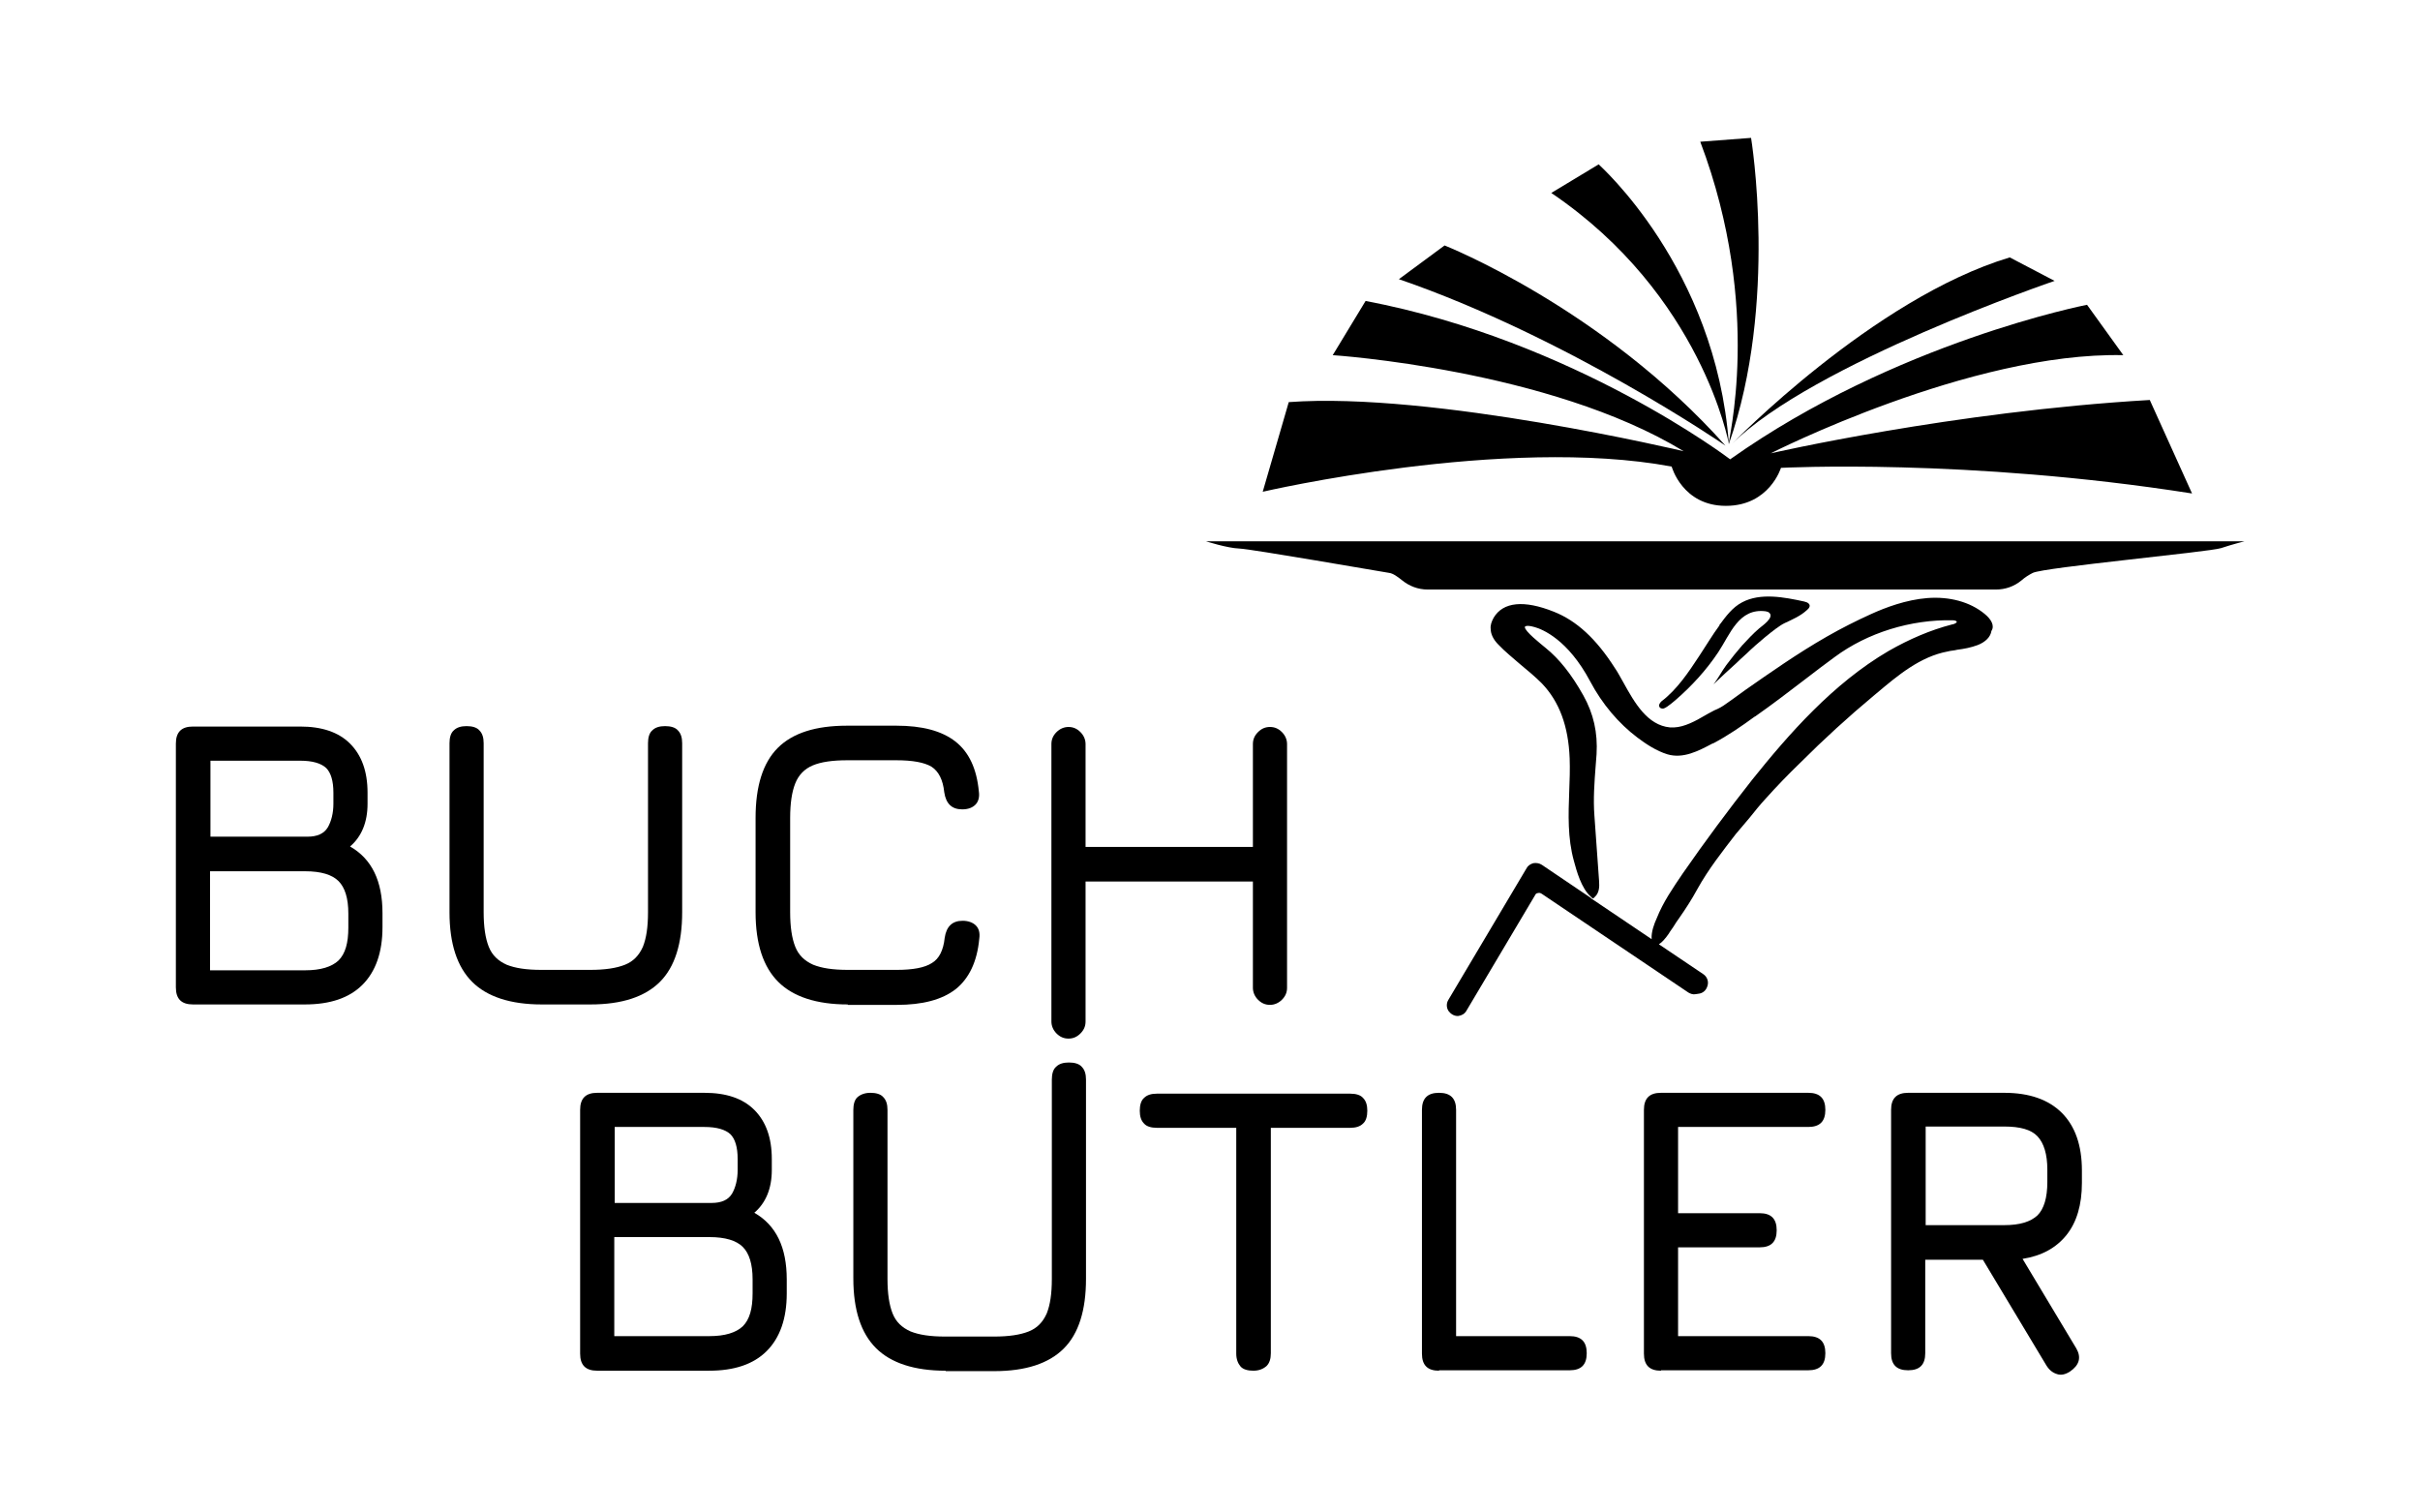 <?xml version="1.0" encoding="UTF-8"?>
<!-- Generator: Adobe Illustrator 25.2.3, SVG Export Plug-In . SVG Version: 6.00 Build 0)  -->
<svg version="1.1" id="Ebene_1" xmlns="http://www.w3.org/2000/svg" xmlns:xlink="http://www.w3.org/1999/xlink" x="0px" y="0px" viewBox="0 0 566.9 354.3" style="enable-background:new 0 0 566.9 354.3;" xml:space="preserve">
<g>
	<path d="M295.8,115.2c0,0,56.8-13.2,95.8-5.9c0,0,2.5,9.2,12.7,9.2s12.9-8.9,12.9-8.9s43.5-2.3,96.3,6l-9.9-21.9   c-46.2,2.7-88.8,12.5-88.8,12.5s46.8-23.8,82.6-23l-8.5-11.8c0,0-44.8,8.7-83.6,36.2c0,0-36.5-27.8-85.4-37.1l-7.7,12.7   c0,0,50.7,3.3,82.2,22.5c0,0-58.9-14-92.5-11.5L295.8,115.2z"/>
	<path d="M327.7,65.4l10.7-7.9c0,0,37,14.6,65.8,46.9C404.1,104.3,367.2,79,327.7,65.4z"/>
	<path d="M405.7,104c0,0,33.1-34.1,65.1-43.7l10.5,5.5C481.3,65.8,424.7,85.1,405.7,104z"/>
	<path d="M405,104c0,0-6.3-34.9-41.6-58.8l11.1-6.7C374.5,38.6,401.9,62.6,405,104z"/>
	<path d="M405,104c-0.5,0.1,8.2-31.4-6.7-70.8l11.9-0.9C410.2,32.3,416.6,71,405,104z"/>
	<g>
		<g>
			<path d="M372.8,210.5l0.2,0.2l0,0L372.8,210.5z M388.1,220.8c0.1,0.1,0.2,0.1,0.2,0.2L388.1,220.8z"/>
			<path d="M464.9,143.8c-3.4-2.8-8.2-4.1-13.4-3.7c-5,0.4-9.8,2.2-13.3,3.8c-3.3,1.5-6.7,3.2-10.2,5.2c-7,4-13.5,8.6-19.1,12.5     c-1,0.7-1.9,1.4-2.9,2.1l-1.7,1.2c-0.8,0.6-1.7,1.1-2.7,1.5c-0.5,0.3-1,0.5-1.5,0.8l-0.7,0.4c-2.2,1.3-4.8,2.7-7.2,2.8     c-0.3,0-0.6,0-1,0c-5.3-0.5-8.3-5.8-10.9-10.5c-0.7-1.2-1.3-2.4-2-3.4c-4.4-6.9-9-11.1-14.3-13.2c-7-2.8-11.9-2.3-14.1,1.4     c-0.5,0.9-0.8,1.8-0.7,2.6c0,1.2,0.6,2.5,1.8,3.7c1.6,1.7,3.4,3.1,5.1,4.6c1.7,1.4,3.5,2.9,5.1,4.5c4.1,4.3,6.2,10,6.5,17.5     c0.1,2.6,0,5.3-0.1,7.8c-0.2,5.4-0.4,10.9,1.1,16.3c0.6,2.2,1.7,6.4,4,8.4l0.2,0.2l0.3,0.2l0.4-0.4c1-0.9,1.1-2.3,1-3.6     l-1.1-15.4c-0.3-3.9,0-7.9,0.3-11.8l0.2-2.6c0.3-5.1-0.7-9.5-3.1-13.8c-2.8-5-5.7-8.6-8.8-11.1c-1.2-1-4.9-3.9-4.9-4.9     c0-0.1,0.1-0.2,0.2-0.2c0.1-0.1,0.8-0.2,2.1,0.2c1.8,0.5,7.8,2.9,13,12.7c2.8,5.3,6.7,9.9,11.1,13.2c2,1.5,4.4,3.1,7,3.9     c3.7,1.1,7.3-0.8,10.5-2.5l0.3-0.1c3.4-1.8,6.6-4,9.6-6.2l0.2-0.1c4-2.8,7.9-5.8,11.7-8.7c2.3-1.8,4.6-3.5,6.9-5.2     c7.7-5.7,17.8-8.8,27.6-8.6c0.6,0,1,0.2,1,0.4c-0.1,0.2-0.5,0.5-1.2,0.6c-5,1.3-9.9,3.4-14.8,6.2c-13,7.6-23.4,19.5-31.9,30.1     c-5.6,7.1-11.1,14.5-16.3,22c-2.3,3.4-4.6,6.7-6.1,10.5c-0.6,1.3-1.3,3.2-1.2,4.8c0,0,0,0.1,0,0.1l-14.1-9.5l0,0l-0.2-0.2     l-11.4-7.7c-0.6-0.4-1.3-0.5-2-0.4c-0.7,0.2-1.3,0.6-1.6,1.2l-18.3,30.8c-0.5,0.8-0.5,1.8,0,2.6c0.5,0.7,1.3,1.2,2.1,1.2     c0.1,0,0.2,0,0.2,0c0.8-0.1,1.5-0.5,1.9-1.2l16.1-27.1c0.1-0.3,0.4-0.5,0.7-0.5c0.3-0.1,0.6,0,0.9,0.2l34.3,23.1     c0.5,0.3,1.1,0.5,1.6,0.4l0.7-0.1c1.1-0.1,1.9-0.8,2.2-1.9c0.3-1-0.1-2.1-1-2.7l-10.4-7c0.7-0.4,1.5-1.3,2.4-2.6l0.1-0.2     c0.6-0.8,1.1-1.6,1.6-2.4l0.7-1c1.4-2,2.9-4.3,4.2-6.7c2.6-4.7,6-9,9-12.9c1.1-1.3,2.2-2.6,3.3-3.9c1.2-1.5,2.4-3,3.7-4.4     c2.6-2.9,5.3-5.7,8.1-8.4c5.5-5.5,11.3-10.8,17.3-15.8l0.6-0.5c5-4.2,10.2-8.6,16.7-9.8c0.7-0.2,1.5-0.2,2.2-0.4     c1.6-0.2,3.2-0.5,4.8-1.1c1.8-0.7,3-1.9,3.2-3.3C467.3,146.6,466.5,145.1,464.9,143.8z M388.1,220.8l0.2,0.2     C388.2,220.9,388.2,220.8,388.1,220.8z"/>
		</g>
		<path d="M282.5,126.8h243.3c0,0-2.8,0.7-5.5,1.6s-41.4,4.5-44.1,5.8c-1,0.5-1.9,1.1-2.7,1.8c-1.7,1.4-3.8,2.1-5.9,2.1H334.4    c-2.2,0-4.3-0.8-6-2.2c-1-0.8-2.1-1.6-3-1.7c-2-0.3-32.3-5.6-35.1-5.7C287.5,128.4,282.5,126.8,282.5,126.8z"/>
		<g>
			<path d="M388.3,220.9c-0.1,0-0.2-0.1-0.2-0.2L388.3,220.9z"/>
			<path d="M388.1,220.8c0.1,0.1,0.2,0.1,0.2,0.2L388.1,220.8z M372.8,210.5l0.2,0.2l0,0L372.8,210.5z"/>
		</g>
		<path d="M402.8,146.4c1.5-2,3-4.1,5.3-5.3c4.3-2.3,9.9-1.2,14.5-0.2c0.4,0.1,0.8,0.2,1.1,0.5c0.5,0.5,0.1,1.1-0.4,1.5    c-1.5,1.4-3.4,2.2-5.3,3.1c-2.1,1-7.4,5.7-8,6.3c-1,1-2.1,1.9-3.1,2.9c-1.9,1.7-3.7,3.4-5.5,5.1c1.1-1.4,1.9-3,3-4.5    c1.2-1.6,2.4-3.1,3.7-4.6c1.3-1.4,2.6-2.8,4-4c0.7-0.6,3.7-2.6,2.3-3.7c-0.2-0.2-0.5-0.2-0.8-0.3c-6.3-0.8-8.3,5.4-11.1,9.6    c-2.8,4.2-6.2,7.9-10,11.2c-0.6,0.5-1.3,1.1-1.9,1.5c-0.3,0.2-0.6,0.4-1,0.5c-0.4,0-0.8-0.1-0.9-0.5c-0.2-0.4,0.2-0.9,0.5-1.2    c3.7-2.8,6.4-6.9,8.9-10.7c1.6-2.4,3-4.8,4.7-7.1C402.7,146.4,402.7,146.4,402.8,146.4z"/>
		<g>
			<path d="M45.2,235.3c-2.7,0-4-1.3-4-4v-57.1c0-2.7,1.3-4,4-4h25.1c5.1,0,9,1.3,11.7,4c2.7,2.7,4.1,6.5,4.1,11.5v2.6     c0,4.3-1.4,7.7-4.1,10c5.1,2.9,7.6,8.1,7.6,15.6v3.3c0,5.9-1.6,10.4-4.7,13.5c-3.1,3.1-7.6,4.6-13.5,4.6H45.2z M49.2,196H72     c2.3,0,3.9-0.7,4.8-2.2c0.8-1.4,1.3-3.3,1.3-5.5v-2.6c0-2.8-0.6-4.7-1.7-5.8c-1.2-1.1-3.2-1.7-6.1-1.7h-21V196z M49.2,227.3h22.3     c3.6,0,6.2-0.8,7.8-2.3c1.6-1.6,2.3-4.1,2.3-7.7V214c0-3.6-0.8-6.1-2.3-7.6c-1.5-1.5-4.1-2.3-7.8-2.3H49.2V227.3z"/>
			<path d="M126.9,235.3c-7.3,0-12.8-1.8-16.3-5.3c-3.5-3.5-5.3-8.9-5.3-16.3v-39.6c0-1.3,0.3-2.4,1-3c0.7-0.7,1.7-1,3-1     c1.3,0,2.4,0.3,3,1c0.7,0.7,1,1.7,1,3v39.6c0,3.4,0.4,6.1,1.2,8.1c0.8,2,2.2,3.3,4.2,4.2c2,0.8,4.6,1.2,8.1,1.2h11.5     c3.4,0,6.1-0.4,8.1-1.2c2-0.8,3.3-2.2,4.2-4.2c0.8-2,1.2-4.6,1.2-8.1v-39.6c0-1.3,0.3-2.4,1-3c0.7-0.7,1.7-1,3-1     c1.3,0,2.4,0.3,3,1c0.7,0.7,1,1.7,1,3v39.6c0,7.3-1.7,12.8-5.2,16.3c-3.5,3.5-8.9,5.3-16.3,5.3H126.9z"/>
			<path d="M198.6,235.3c-7.3,0-12.8-1.8-16.3-5.3c-3.5-3.5-5.3-8.9-5.3-16.3v-22.1c0-7.4,1.7-12.9,5.2-16.4     c3.5-3.5,8.9-5.2,16.2-5.2h11.6c6,0,10.6,1.2,13.8,3.7c3.2,2.5,5,6.4,5.5,11.7c0.2,1.3-0.1,2.4-0.8,3.1c-0.7,0.7-1.7,1.1-3.1,1.1     c-2.4,0-3.8-1.3-4.2-4c-0.3-2.9-1.3-4.9-3-6c-1.7-1-4.4-1.5-8.2-1.5h-11.6c-3.4,0-6.1,0.4-8,1.2c-1.9,0.8-3.3,2.2-4.1,4.2     c-0.8,2-1.2,4.7-1.2,8.1v22.1c0,3.4,0.4,6.1,1.2,8.1c0.8,2,2.2,3.3,4.2,4.2c2,0.8,4.6,1.2,8.1,1.2h11.5c3.7,0,6.5-0.5,8.2-1.6     c1.7-1,2.7-3,3-5.9c0.4-2.7,1.8-4,4.2-4c1.3,0,2.4,0.4,3.1,1.1c0.7,0.7,1,1.7,0.8,3.1c-0.5,5.4-2.4,9.3-5.5,11.8     c-3.2,2.5-7.8,3.7-13.8,3.7H198.6z"/>
			<path d="M250.3,243.3c-1.1,0-2-0.4-2.8-1.2c-0.8-0.8-1.2-1.8-1.2-2.8v-65c0-1.1,0.4-2,1.2-2.8c0.8-0.8,1.8-1.2,2.8-1.2     c1.1,0,2,0.4,2.8,1.2c0.8,0.8,1.2,1.8,1.2,2.8v24.1h39.2v-24.1c0-1.1,0.4-2,1.2-2.8c0.8-0.8,1.7-1.2,2.8-1.2c1.1,0,2,0.4,2.8,1.2     c0.8,0.8,1.2,1.8,1.2,2.8v57.1c0,1.1-0.4,2-1.2,2.8c-0.8,0.8-1.8,1.2-2.8,1.2c-1.1,0-2-0.4-2.8-1.2c-0.8-0.8-1.2-1.8-1.2-2.8     v-24.9h-39.2v32.8c0,1.1-0.4,2-1.2,2.8C252.3,242.9,251.4,243.3,250.3,243.3z"/>
		</g>
		<g>
			<path d="M139.9,321.1c-2.7,0-4-1.3-4-4V260c0-2.7,1.3-4,4-4H165c5.1,0,9,1.3,11.7,4c2.7,2.7,4.1,6.5,4.1,11.5v2.6     c0,4.3-1.4,7.7-4.1,10c5.1,2.9,7.6,8.1,7.6,15.6v3.3c0,5.9-1.6,10.4-4.7,13.5c-3.1,3.1-7.6,4.6-13.5,4.6H139.9z M143.9,281.8     h22.8c2.3,0,3.9-0.7,4.8-2.2c0.8-1.4,1.3-3.3,1.3-5.5v-2.6c0-2.8-0.6-4.7-1.7-5.8c-1.2-1.1-3.2-1.7-6.1-1.7h-21V281.8z      M143.9,313h22.3c3.6,0,6.2-0.8,7.8-2.3c1.6-1.6,2.3-4.1,2.3-7.7v-3.3c0-3.6-0.8-6.1-2.3-7.6c-1.5-1.5-4.1-2.3-7.8-2.3h-22.3V313     z"/>
			<path d="M221.5,321.1c-7.3,0-12.8-1.8-16.3-5.3c-3.5-3.5-5.3-8.9-5.3-16.3V260c0-1.3,0.3-2.4,1-3s1.7-1,3-1c1.3,0,2.4,0.3,3,1     c0.7,0.7,1,1.7,1,3v39.6c0,3.4,0.4,6.1,1.2,8.1c0.8,2,2.2,3.3,4.2,4.2c2,0.8,4.6,1.2,8.1,1.2h11.5c3.4,0,6.1-0.4,8.1-1.2     c2-0.8,3.3-2.2,4.2-4.2c0.8-2,1.2-4.6,1.2-8.1v-46.7c0-1.3,0.3-2.4,1-3c0.7-0.7,1.7-1,3-1c1.3,0,2.4,0.3,3,1c0.7,0.7,1,1.7,1,3     v46.7c0,7.3-1.7,12.8-5.2,16.3c-3.5,3.5-8.9,5.3-16.3,5.3H221.5z"/>
			<path d="M293.6,321.1c-1.3,0-2.4-0.3-3-1s-1-1.7-1-3v-52.9h-18.6c-1.3,0-2.4-0.3-3-1c-0.7-0.7-1-1.7-1-3c0-1.3,0.3-2.4,1-3     c0.7-0.7,1.7-1,3-1h45.3c1.3,0,2.4,0.3,3,1c0.7,0.7,1,1.7,1,3c0,1.3-0.3,2.4-1,3c-0.7,0.7-1.7,1-3,1h-18.6V317c0,1.3-0.3,2.3-1,3     C295.9,320.7,294.9,321.1,293.6,321.1z"/>
			<path d="M337.1,321.1c-2.7,0-4-1.3-4-4V260c0-2.7,1.3-4,4-4s4,1.3,4,4v53h26.6c2.7,0,4,1.3,4,4c0,2.7-1.3,4-4,4H337.1z"/>
			<path d="M389.1,321.1c-2.7,0-4-1.3-4-4V260c0-2.7,1.3-4,4-4h34.5c2.7,0,4,1.3,4,4s-1.3,4-4,4h-30.5v20.2h19.1c2.7,0,4,1.3,4,4     c0,2.7-1.3,4-4,4h-19.1V313h30.5c2.7,0,4,1.3,4,4c0,2.7-1.3,4-4,4H389.1z"/>
			<path d="M484.9,321.3c-1.1,0.7-2.1,0.9-3,0.6c-1-0.3-1.8-0.9-2.5-2l-14.9-24.8h-13.5V317c0,2.7-1.3,4-4,4c-2.7,0-4-1.3-4-4V260     c0-2.7,1.3-4,4-4h22.5c5.9,0,10.4,1.6,13.5,4.7c3.1,3.1,4.7,7.6,4.7,13.5v2.9c0,5.1-1.2,9.2-3.6,12.2c-2.4,3-5.8,4.9-10.3,5.6     l12.6,21C487.6,318,487.1,319.8,484.9,321.3z M451.1,287h18.4c3.7,0,6.2-0.8,7.8-2.3c1.5-1.5,2.3-4.1,2.3-7.8v-2.9     c0-3.6-0.8-6.2-2.3-7.8c-1.5-1.6-4.1-2.3-7.8-2.3h-18.4V287z"/>
		</g>
	</g>
</g>
</svg>